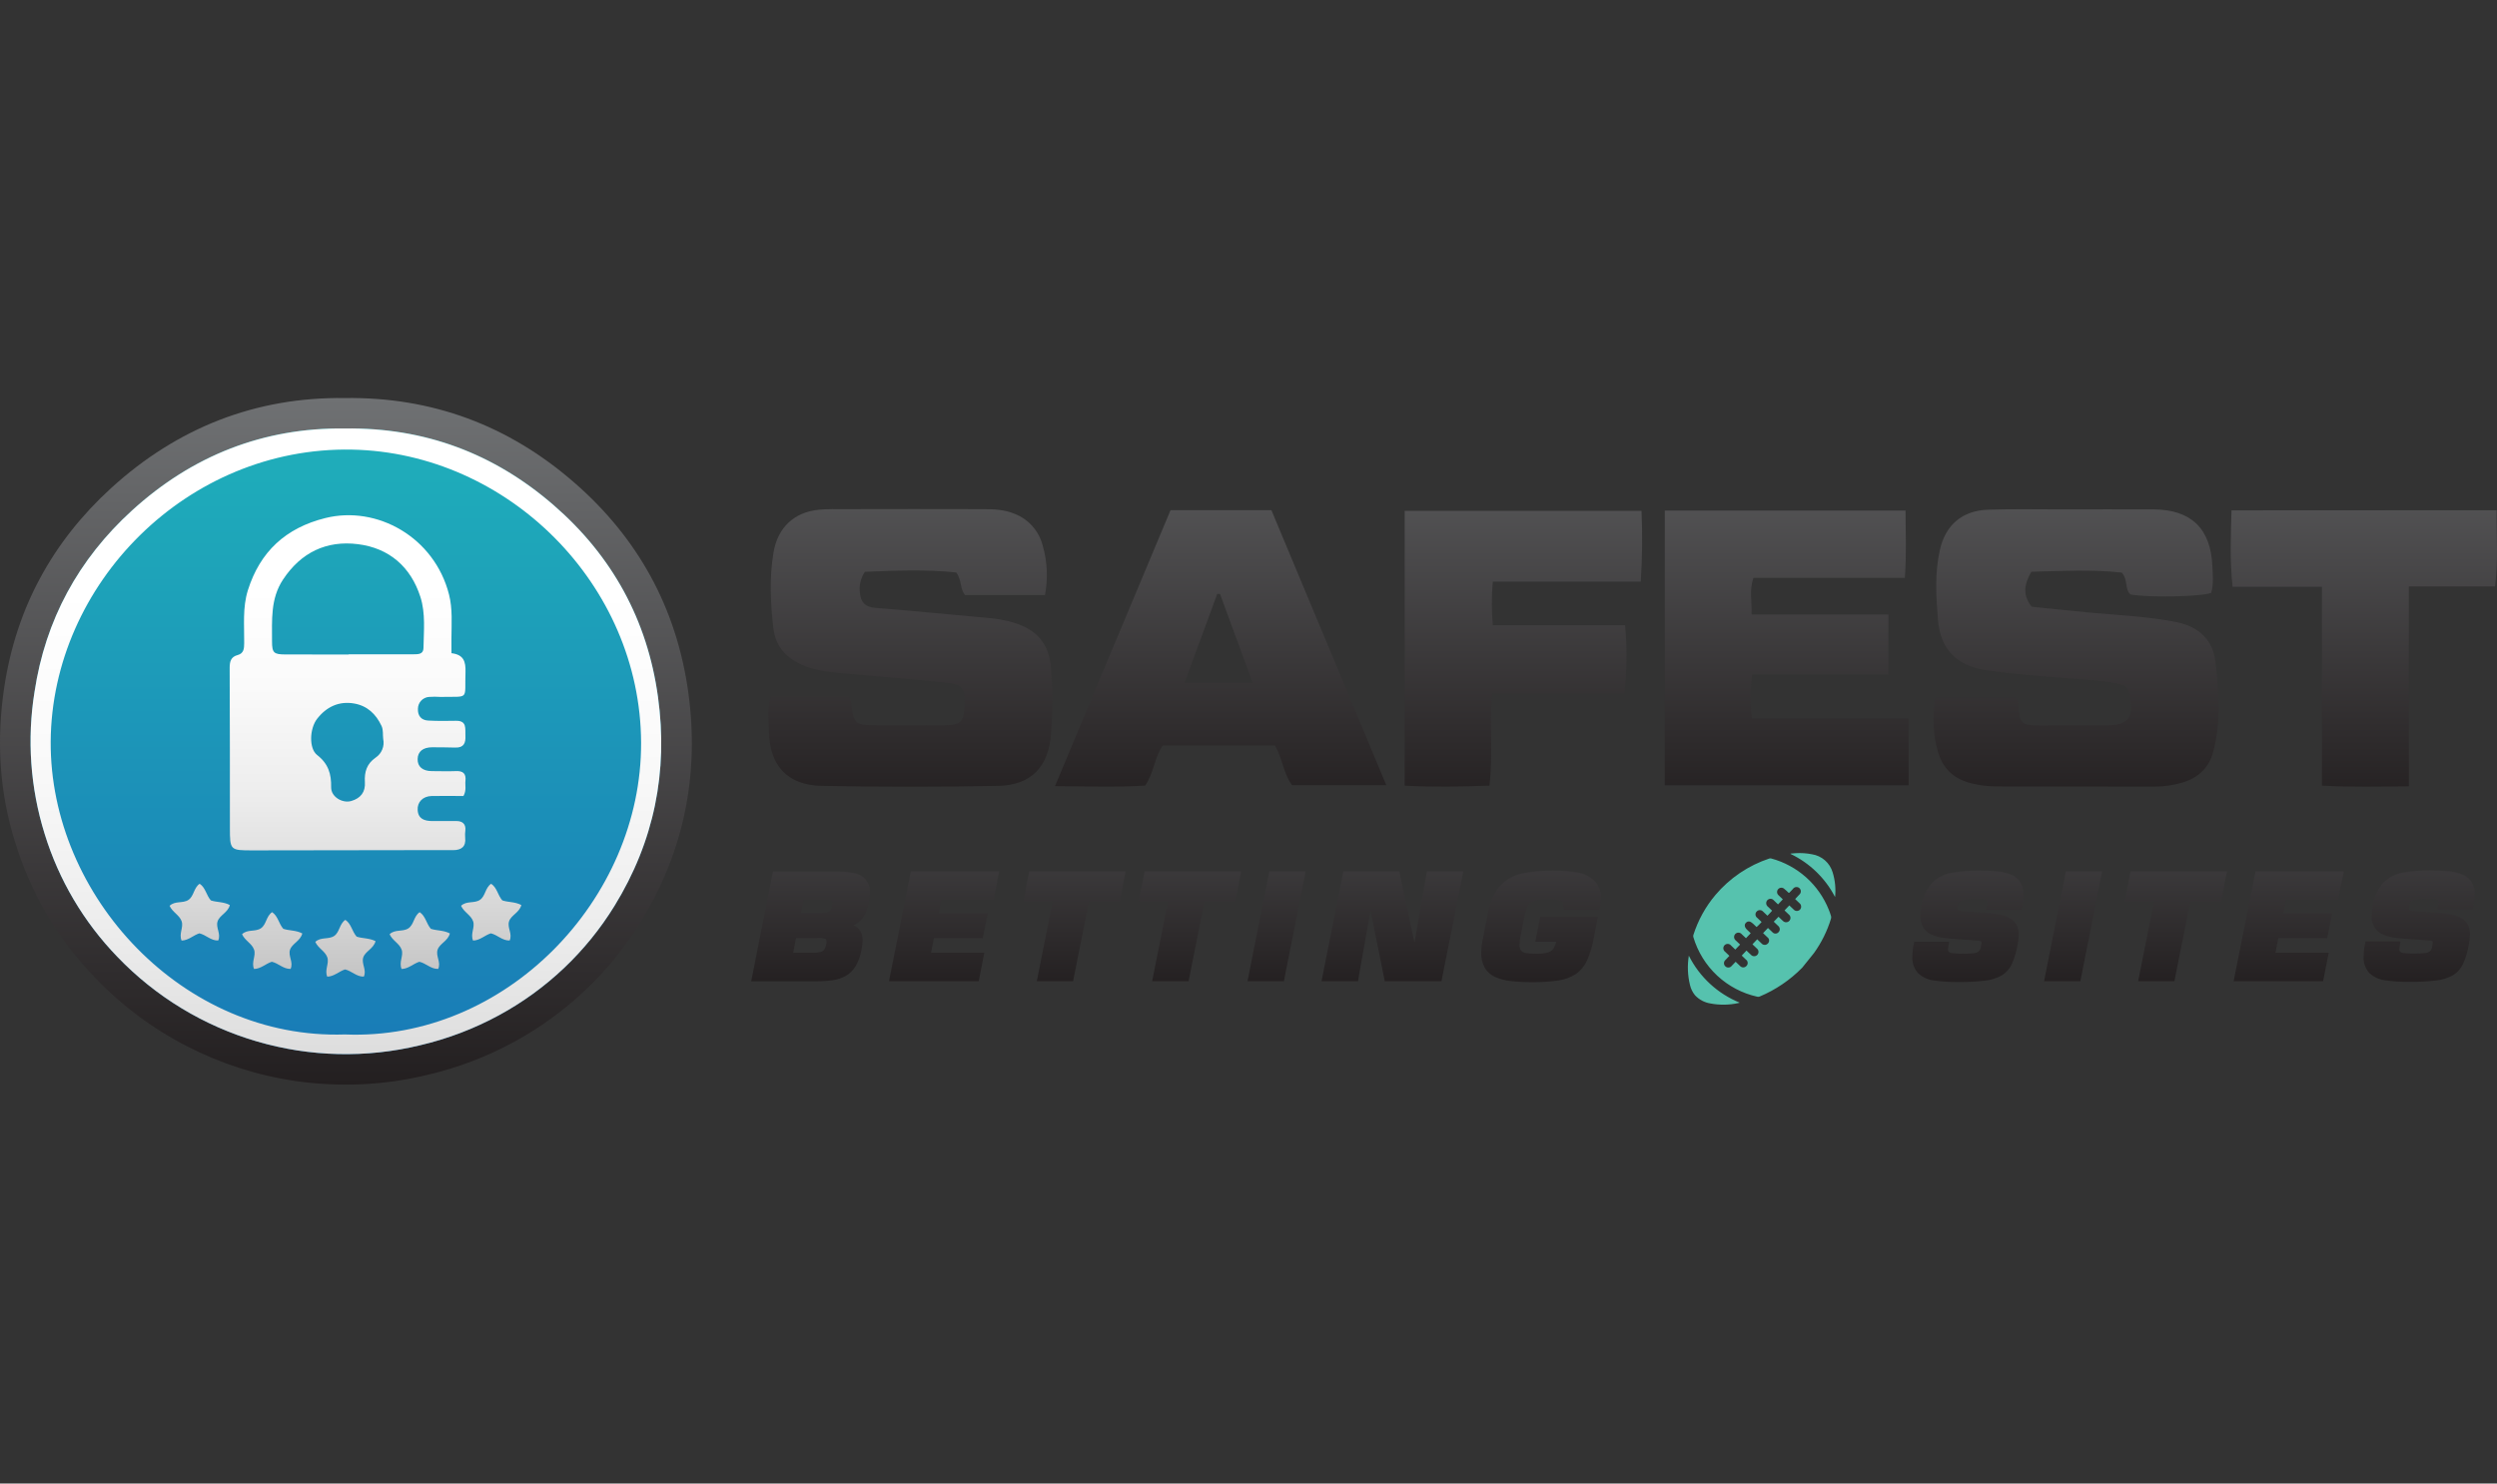 <svg width="138" height="82" viewBox="0 0 138 82" fill="none" xmlns="http://www.w3.org/2000/svg">
<rect x="0" y="0" width="138" height="82" fill="#333333" stroke="none"/>
<path d="M19.055 22.002C23.901 21.937 28.1 23.518 31.709 26.649C35.264 29.73 37.398 33.619 38.041 38.282C38.661 42.809 37.806 47.053 35.408 50.958C33.696 53.744 31.282 56.031 28.408 57.591C26.903 58.412 25.293 59.024 23.623 59.413C21.249 59.986 18.788 60.103 16.37 59.758C12.13 59.147 8.216 57.135 5.251 54.042C3.217 51.938 1.708 49.384 0.847 46.587C-0.048 43.759 -0.203 40.887 0.237 37.975C0.894 33.611 2.898 29.94 6.142 26.977C9.794 23.652 14.116 21.938 19.055 22.002Z" fill="url(#paint0_linear_982_18)"/>
<path d="M19.065 23.684C23.479 23.625 27.305 25.067 30.595 27.919C33.834 30.727 35.78 34.27 36.365 38.52C36.934 42.647 36.151 46.514 33.96 50.074C32.399 52.611 30.2 54.695 27.581 56.115C26.209 56.861 24.742 57.42 23.221 57.775C20.245 58.496 17.133 58.424 14.195 57.564C11.257 56.705 8.596 55.09 6.478 52.879C4.624 50.962 3.249 48.635 2.465 46.087C1.675 43.549 1.485 40.862 1.908 38.238C2.508 34.262 4.334 30.916 7.29 28.221C10.621 25.183 14.559 23.627 19.065 23.684Z" fill="url(#paint1_linear_982_18)"/>
<path d="M19.065 23.684C23.479 23.625 27.305 25.067 30.595 27.919C33.834 30.727 35.78 34.27 36.365 38.52C36.934 42.647 36.151 46.514 33.96 50.074C32.399 52.611 30.2 54.695 27.581 56.115C26.209 56.861 24.742 57.42 23.221 57.775C20.245 58.496 17.133 58.424 14.195 57.564C11.257 56.705 8.596 55.09 6.478 52.879C4.624 50.962 3.249 48.635 2.465 46.087C1.675 43.549 1.485 40.862 1.908 38.238C2.508 34.262 4.334 30.916 7.29 28.221C10.621 25.183 14.559 23.627 19.065 23.684ZM19.065 57.179C27.937 57.541 35.465 49.719 35.431 41.051C35.397 32.301 28.063 25.019 19.452 24.852C10.357 24.675 2.86 32.27 2.801 40.988C2.751 49.533 10.115 57.479 19.065 57.179Z" fill="url(#paint2_linear_982_18)"/>
<path d="M24.951 36.105C25.631 36.187 25.744 36.57 25.726 37.151C25.671 38.732 25.981 38.487 24.344 38.522C24.132 38.507 23.919 38.507 23.707 38.522C23.543 38.534 23.389 38.608 23.276 38.728C23.163 38.849 23.1 39.007 23.098 39.172C23.078 39.559 23.277 39.809 23.668 39.829C24.173 39.855 24.681 39.852 25.188 39.841C25.826 39.826 25.701 40.283 25.722 40.661C25.744 41.062 25.639 41.336 25.163 41.321C24.739 41.305 24.314 41.31 23.89 41.305C23.383 41.305 23.092 41.533 23.081 41.953C23.07 42.372 23.354 42.617 23.856 42.622C24.297 42.622 24.74 42.64 25.182 42.622C25.584 42.6 25.769 42.752 25.724 43.159C25.696 43.413 25.791 43.681 25.614 43.999C25.049 43.999 24.448 43.985 23.848 43.999C23.365 44.014 23.057 44.336 23.083 44.773C23.112 45.266 23.456 45.374 23.87 45.383H24.311C24.621 45.383 24.931 45.383 25.241 45.383C25.55 45.383 25.76 45.546 25.718 45.907C25.7 46.036 25.697 46.167 25.708 46.297C25.766 46.798 25.499 46.988 25.05 46.991C24.33 46.991 23.61 46.991 22.889 46.991L13.955 47.004C12.716 47.004 12.706 46.995 12.706 45.744C12.706 42.801 12.706 39.858 12.693 36.915C12.693 36.564 12.759 36.307 13.131 36.209C13.478 36.116 13.492 35.848 13.495 35.551C13.506 34.573 13.399 33.584 13.699 32.628C14.37 30.49 15.797 29.178 17.981 28.635C20.829 27.925 24.008 29.686 24.816 32.862C25.019 33.656 24.953 34.488 24.949 35.306C24.951 35.548 24.951 35.791 24.951 36.105ZM19.269 36.178V36.166H22.852C23.109 36.166 23.397 36.166 23.404 35.828C23.419 34.882 23.526 33.904 23.235 32.998C22.702 31.334 21.512 30.294 19.777 30.078C18.043 29.863 16.635 30.534 15.643 32.033C14.938 33.096 15.039 34.279 15.034 35.45C15.034 36.093 15.134 36.173 15.784 36.175C16.94 36.18 18.102 36.178 19.263 36.178H19.269ZM21.178 40.845C21.147 40.606 21.193 40.36 21.086 40.125C20.776 39.462 20.29 39.011 19.576 38.886C18.736 38.739 18.043 39.067 17.527 39.73C17.11 40.263 17.062 41.369 17.527 41.733C18.146 42.213 18.317 42.784 18.301 43.517C18.292 44.044 18.921 44.415 19.412 44.275C19.946 44.12 20.202 43.768 20.166 43.23C20.131 42.665 20.273 42.214 20.759 41.877C20.925 41.767 21.053 41.609 21.127 41.425C21.202 41.241 21.22 41.039 21.178 40.845ZM19.705 51.764C19.452 51.477 19.415 51.06 19.085 50.844C18.749 51.076 18.775 51.528 18.465 51.736C18.156 51.943 17.722 51.775 17.425 52.063C17.579 52.413 17.965 52.572 18.087 52.911C18.21 53.251 17.923 53.605 18.087 53.985C18.47 53.976 18.735 53.688 19.07 53.585C19.434 53.666 19.703 53.994 20.107 53.982C20.279 53.615 19.963 53.269 20.075 52.924C20.186 52.578 20.646 52.442 20.755 52.021C20.403 51.843 20.03 51.88 19.705 51.77V51.764ZM15.657 51.339C15.403 51.053 15.367 50.635 15.038 50.419C14.7 50.652 14.728 51.102 14.418 51.311C14.108 51.52 13.675 51.35 13.377 51.638C13.532 51.988 13.918 52.148 14.04 52.486C14.162 52.823 13.876 53.181 14.04 53.56C14.423 53.551 14.688 53.263 15.022 53.161C15.385 53.24 15.656 53.568 16.06 53.556C16.23 53.19 15.916 52.845 16.027 52.499C16.139 52.154 16.599 52.018 16.707 51.596C16.357 51.409 15.982 51.449 15.657 51.339ZM27.762 49.769C27.508 49.482 27.473 49.065 27.143 48.849C26.805 49.081 26.833 49.533 26.523 49.741C26.213 49.948 25.78 49.779 25.482 50.068C25.637 50.419 26.023 50.577 26.145 50.916C26.268 51.256 25.981 51.61 26.145 51.99C26.528 51.981 26.793 51.693 27.127 51.59C27.49 51.671 27.761 51.999 28.165 51.987C28.337 51.62 28.021 51.274 28.133 50.929C28.244 50.583 28.704 50.447 28.813 50.026C28.462 49.838 28.089 49.879 27.764 49.769H27.762ZM11.653 49.769C11.399 49.482 11.362 49.065 11.034 48.849C10.697 49.081 10.724 49.533 10.414 49.741C10.104 49.948 9.672 49.779 9.373 50.068C9.528 50.419 9.914 50.577 10.036 50.916C10.158 51.256 9.872 51.61 10.036 51.99C10.42 51.981 10.684 51.693 11.018 51.59C11.382 51.671 11.652 51.999 12.057 51.987C12.228 51.62 11.912 51.274 12.025 50.929C12.138 50.583 12.595 50.447 12.703 50.026C12.352 49.838 11.977 49.879 11.653 49.769ZM23.812 51.339C23.56 51.053 23.523 50.635 23.193 50.419C22.857 50.652 22.883 51.102 22.573 51.311C22.264 51.52 21.83 51.35 21.532 51.638C21.687 51.988 22.073 52.148 22.195 52.486C22.318 52.823 22.031 53.181 22.195 53.56C22.578 53.551 22.843 53.263 23.177 53.161C23.541 53.24 23.811 53.568 24.217 53.556C24.387 53.19 24.071 52.845 24.183 52.499C24.294 52.154 24.754 52.018 24.863 51.596C24.513 51.409 24.138 51.449 23.812 51.339Z" fill="url(#paint3_linear_982_18)"/>
<path d="M117.424 37.902C116.724 37.676 115.989 37.626 115.255 37.568C113.421 37.422 111.586 37.313 109.763 37.047C108.138 36.81 107.23 35.885 107.1 34.239C106.999 32.956 106.922 31.669 107.21 30.393C107.52 29.023 108.434 28.224 109.877 28.173C111.217 28.13 112.558 28.157 113.904 28.157C115.608 28.157 117.323 28.148 119.032 28.157C121.098 28.17 122.187 29.223 122.269 31.297C122.289 31.791 122.349 32.293 122.202 32.773C121.631 32.989 118.733 33.041 117.746 32.86C117.41 32.574 117.633 32.086 117.266 31.652C115.67 31.469 113.957 31.559 112.263 31.604C111.863 32.303 111.773 32.899 112.284 33.537C113.341 33.644 114.409 33.762 115.48 33.859C117.1 34.014 118.733 34.068 120.33 34.398C121.496 34.64 122.287 35.345 122.433 36.554C122.633 38.223 122.757 39.906 122.314 41.562C122.078 42.444 121.479 42.998 120.61 43.254C120.107 43.402 119.585 43.477 119.061 43.477C116.143 43.468 113.224 43.465 110.305 43.466C109.858 43.463 109.414 43.408 108.98 43.302C108.051 43.083 107.421 42.544 107.134 41.651C106.824 40.665 106.799 39.652 106.947 38.553H111.361C111.42 38.607 111.467 38.674 111.497 38.749C111.528 38.824 111.542 38.904 111.538 38.985C111.62 39.999 111.722 40.099 112.718 40.1C113.957 40.1 115.193 40.097 116.426 40.092C117.588 40.092 117.912 39.699 117.738 38.543C117.708 38.3 117.597 38.075 117.424 37.902ZM57.621 30.137C57.518 29.743 57.322 29.378 57.05 29.075C56.778 28.772 56.436 28.538 56.055 28.393C55.499 28.164 54.931 28.145 54.351 28.144C51.802 28.137 49.251 28.137 46.7 28.144C46.227 28.144 45.752 28.131 45.281 28.173C43.887 28.3 42.976 29.163 42.747 30.546C42.517 31.929 42.575 33.322 42.739 34.71C42.855 35.69 43.411 36.336 44.288 36.736C45.017 37.069 45.803 37.148 46.588 37.219C48.524 37.395 50.46 37.538 52.398 37.749C53.256 37.843 53.382 38.127 53.289 39.236C53.233 39.899 53.024 40.081 52.236 40.089C51.027 40.102 49.818 40.089 48.608 40.089C47.195 40.089 47.195 40.089 47.016 38.676C47.016 38.633 46.957 38.594 46.893 38.511H42.609C42.378 39.158 42.492 39.792 42.499 40.411C42.517 42.286 43.509 43.398 45.398 43.435C48.657 43.498 51.918 43.498 55.18 43.435C56.995 43.396 57.961 42.371 58.086 40.551C58.178 39.344 58.178 38.132 58.086 36.925C57.971 35.559 57.293 34.785 55.97 34.401C55.541 34.28 55.101 34.2 54.657 34.163C52.562 33.977 50.474 33.766 48.374 33.599C47.816 33.554 47.576 33.302 47.524 32.776C47.469 32.367 47.566 31.951 47.796 31.607C49.469 31.537 51.204 31.469 52.849 31.643C53.174 32.084 53.036 32.543 53.34 32.894H57.751C57.927 31.978 57.882 31.033 57.621 30.137ZM105.311 28.223H92.007V43.402H105.483V39.71H96.823C96.72 38.903 96.725 38.086 96.84 37.281H104.364V33.968H96.802C96.833 33.232 96.666 32.615 96.909 31.943H105.274C105.371 30.667 105.314 29.457 105.311 28.223ZM58.306 43.45C60.104 43.46 61.695 43.519 63.289 43.419C63.777 42.71 63.808 41.84 64.262 41.204H70.458C70.89 41.936 70.922 42.744 71.409 43.398H76.616L70.266 28.199H64.691L58.306 43.45ZM69.229 37.747H65.465C66.085 36.065 66.677 34.448 67.271 32.831H67.426L69.229 37.747ZM77.632 43.423C79.234 43.511 80.741 43.477 82.316 43.423C82.519 41.733 82.307 40.078 82.471 38.311H89.776C89.919 37.066 89.932 35.809 89.813 34.561H82.502C82.431 33.759 82.431 32.952 82.502 32.149H90.681C90.765 30.847 90.779 29.541 90.721 28.238H77.632V43.423ZM123.327 28.21C123.294 29.617 123.225 30.964 123.387 32.436H128.325V43.423C129.967 43.512 131.477 43.472 133.127 43.461V32.414H137.893C138.075 31.005 137.966 29.652 137.98 28.202L123.327 28.21Z" fill="url(#paint4_linear_982_18)"/>
<path d="M50.334 48.167H55.221L54.911 49.736H52.025L51.883 50.478H54.587L54.313 51.853H51.612L51.457 52.665H54.4L54.09 54.234H49.133L50.334 48.167ZM123.445 54.234H128.389L128.699 52.665H125.756L125.911 51.853H128.612L128.887 50.478H126.198L126.34 49.736H129.22L129.529 48.167H124.65L123.445 54.234ZM47.839 48.601C48.011 48.806 48.098 49.069 48.083 49.337C48.082 49.502 48.064 49.667 48.031 49.829C47.988 50.072 47.913 50.309 47.809 50.532C47.711 50.733 47.561 50.903 47.375 51.026C47.308 51.072 47.237 51.11 47.163 51.143C47.258 51.18 47.345 51.236 47.419 51.307C47.505 51.396 47.572 51.502 47.615 51.617C47.658 51.733 47.678 51.857 47.671 51.981C47.667 52.158 47.645 52.335 47.608 52.509C47.554 52.823 47.446 53.126 47.287 53.403C47.154 53.625 46.967 53.811 46.743 53.941C46.519 54.065 46.273 54.146 46.019 54.18C45.703 54.223 45.384 54.242 45.066 54.239H41.516L42.718 48.172H46.172C46.509 48.165 46.847 48.193 47.179 48.255C47.429 48.298 47.66 48.419 47.839 48.601ZM45.627 51.898C45.481 51.852 45.327 51.834 45.174 51.846H43.992L43.837 52.665H44.922C45.063 52.669 45.204 52.655 45.342 52.622C45.42 52.604 45.49 52.561 45.541 52.499C45.602 52.412 45.641 52.313 45.658 52.208C45.672 52.149 45.68 52.089 45.681 52.029C45.679 51.922 45.644 51.906 45.627 51.898ZM45.724 50.433C45.786 50.418 45.84 50.383 45.879 50.333C45.934 50.244 45.97 50.145 45.984 50.041C45.994 49.985 45.998 49.928 45.997 49.871C45.997 49.8 45.974 49.784 45.966 49.778C45.881 49.741 45.788 49.727 45.696 49.736H44.406L44.264 50.47H45.292C45.437 50.475 45.582 50.463 45.724 50.433ZM136.597 48.745C136.471 48.561 136.293 48.419 136.085 48.339C135.845 48.243 135.593 48.183 135.336 48.159C134.999 48.127 134.66 48.112 134.32 48.114C133.801 48.105 133.282 48.146 132.771 48.238C132.377 48.314 132.013 48.504 131.726 48.785C131.417 49.123 131.215 49.544 131.145 49.996C131.103 50.194 131.079 50.394 131.075 50.596C131.064 50.837 131.125 51.076 131.25 51.282C131.373 51.46 131.546 51.596 131.748 51.674C131.956 51.756 132.175 51.812 132.398 51.838C132.623 51.866 132.965 51.894 133.416 51.925L133.778 51.947C134.026 51.964 134.2 51.977 134.297 51.988C134.348 51.991 134.398 52.004 134.443 52.029C134.451 52.046 134.454 52.065 134.452 52.084C134.446 52.157 134.436 52.23 134.421 52.301C134.418 52.4 134.377 52.494 134.307 52.564C134.237 52.633 134.142 52.673 134.043 52.675C133.833 52.699 133.621 52.709 133.41 52.706C133.225 52.709 133.041 52.7 132.858 52.679C132.781 52.675 132.707 52.649 132.644 52.603C132.627 52.582 132.614 52.557 132.607 52.53C132.599 52.504 132.597 52.476 132.601 52.448C132.607 52.372 132.617 52.296 132.632 52.221L132.661 52.039H130.731L130.707 52.163C130.658 52.391 130.631 52.622 130.628 52.854C130.605 53.19 130.716 53.521 130.937 53.774C131.17 53.996 131.468 54.138 131.786 54.18C132.242 54.248 132.702 54.278 133.162 54.27C133.662 54.277 134.161 54.251 134.658 54.193C134.981 54.158 135.294 54.059 135.578 53.9C135.817 53.751 136.007 53.535 136.125 53.28C136.271 52.952 136.375 52.607 136.435 52.253C136.476 52.054 136.5 51.851 136.504 51.648C136.518 51.389 136.433 51.135 136.266 50.937C136.07 50.747 135.822 50.62 135.553 50.571C135.135 50.486 134.71 50.434 134.283 50.416L133.589 50.371C133.478 50.367 133.367 50.355 133.258 50.337C133.218 50.333 133.181 50.316 133.152 50.289C133.132 50.259 133.124 50.223 133.128 50.187C133.127 50.141 133.131 50.095 133.142 50.05C133.153 49.972 133.184 49.897 133.23 49.832C133.292 49.777 133.369 49.742 133.451 49.731C133.655 49.693 133.863 49.676 134.071 49.682C134.296 49.682 134.461 49.682 134.565 49.697C134.626 49.7 134.684 49.719 134.734 49.755C134.762 49.793 134.775 49.841 134.77 49.888C134.768 49.957 134.76 50.025 134.746 50.092L134.714 50.274H136.648L136.715 49.91C136.748 49.748 136.765 49.585 136.768 49.42C136.778 49.183 136.719 48.948 136.597 48.745ZM62.933 49.814H64.555L63.675 54.234H65.689L66.567 49.814H68.271L68.593 48.167H63.255L62.933 49.814ZM56.556 49.814H58.179L57.301 54.234H59.306L60.184 49.814H61.888L62.21 48.167H56.88L56.556 49.814ZM112.969 54.234H114.974L116.174 48.167H114.171L112.969 54.234ZM68.946 54.234H70.955L72.156 48.167H70.147L68.946 54.234ZM111.146 48.348C110.907 48.253 110.655 48.193 110.398 48.169C110.06 48.136 109.72 48.121 109.38 48.124C108.861 48.114 108.343 48.156 107.831 48.248C107.436 48.323 107.072 48.514 106.784 48.794C106.476 49.132 106.274 49.553 106.205 50.006C106.163 50.203 106.139 50.404 106.134 50.605C106.123 50.846 106.184 51.085 106.31 51.291C106.432 51.469 106.606 51.606 106.808 51.683C107.017 51.766 107.235 51.821 107.458 51.847C107.681 51.875 108.024 51.903 108.476 51.934L108.838 51.956C109.085 51.973 109.26 51.987 109.356 51.998C109.407 52 109.456 52.014 109.501 52.038C109.51 52.055 109.514 52.074 109.512 52.094C109.512 52.094 109.512 52.139 109.481 52.31C109.47 52.41 109.429 52.503 109.362 52.577C109.288 52.638 109.197 52.675 109.102 52.684C108.891 52.708 108.68 52.718 108.468 52.715C108.284 52.718 108.101 52.709 107.918 52.688C107.841 52.685 107.766 52.659 107.704 52.612C107.686 52.591 107.673 52.567 107.665 52.54C107.658 52.513 107.656 52.485 107.66 52.458C107.665 52.381 107.675 52.305 107.691 52.23L107.722 52.049H105.793L105.768 52.173C105.719 52.4 105.692 52.631 105.688 52.864C105.676 53.03 105.697 53.197 105.751 53.355C105.804 53.512 105.888 53.658 105.998 53.784C106.23 54.005 106.528 54.147 106.846 54.189C107.302 54.257 107.762 54.287 108.222 54.279C108.722 54.286 109.222 54.26 109.718 54.202C110.041 54.167 110.354 54.068 110.638 53.909C110.877 53.76 111.067 53.545 111.185 53.289C111.33 52.961 111.434 52.616 111.495 52.263C111.538 52.063 111.561 51.861 111.566 51.657C111.58 51.398 111.494 51.143 111.326 50.946C111.13 50.756 110.883 50.629 110.615 50.58C110.196 50.495 109.772 50.444 109.345 50.425L108.651 50.38C108.54 50.376 108.429 50.365 108.319 50.346C108.28 50.342 108.242 50.325 108.213 50.298C108.193 50.268 108.185 50.232 108.189 50.196C108.188 50.15 108.192 50.105 108.202 50.06C108.214 49.981 108.245 49.906 108.292 49.841C108.353 49.785 108.43 49.75 108.513 49.741C108.717 49.702 108.925 49.685 109.133 49.691C109.357 49.691 109.524 49.691 109.628 49.707C109.688 49.709 109.747 49.729 109.796 49.764C109.824 49.802 109.837 49.85 109.831 49.897C109.829 49.966 109.822 50.034 109.81 50.102L109.777 50.283H111.712L111.778 49.919C111.81 49.758 111.828 49.594 111.829 49.429C111.839 49.191 111.778 48.956 111.654 48.752C111.53 48.569 111.353 48.427 111.146 48.345V48.348ZM117.424 49.814H119.046L118.168 54.234H120.172L121.05 49.814H122.754L123.076 48.167H117.742L117.424 49.814ZM78.173 52.105L77.337 48.167H74.239L73.037 54.234H75.051L75.742 50.306L76.531 54.234H79.665L80.869 48.167H78.855L78.173 52.105ZM87.202 48.232C86.748 48.153 86.287 48.117 85.825 48.125C85.243 48.114 84.661 48.169 84.091 48.289C83.634 48.392 83.218 48.629 82.898 48.971C82.588 49.309 82.362 49.803 82.236 50.438L81.942 51.928C81.893 52.17 81.866 52.416 81.863 52.664C81.853 52.951 81.919 53.236 82.055 53.489C82.188 53.713 82.385 53.89 82.622 53.997C82.896 54.118 83.187 54.195 83.485 54.225C83.878 54.269 84.274 54.29 84.67 54.287C85.16 54.294 85.65 54.263 86.135 54.193C86.478 54.145 86.805 54.023 87.096 53.835C87.362 53.646 87.573 53.39 87.707 53.093C87.881 52.7 88.006 52.287 88.081 51.864L88.31 50.673H85.122L84.848 52.05H86.01C85.978 52.183 85.926 52.309 85.855 52.425C85.786 52.532 85.681 52.609 85.559 52.645C85.348 52.701 85.131 52.725 84.913 52.716C84.713 52.72 84.514 52.707 84.317 52.676C84.219 52.663 84.129 52.615 84.063 52.541C83.998 52.444 83.969 52.328 83.979 52.211C83.982 52.064 83.997 51.917 84.025 51.773L84.211 50.844C84.254 50.588 84.326 50.338 84.425 50.099C84.493 49.963 84.611 49.859 84.753 49.809C85.021 49.724 85.301 49.688 85.581 49.702C85.807 49.691 86.033 49.72 86.25 49.787C86.29 49.803 86.405 49.846 86.405 50.122V50.277H88.401L88.426 50.151C88.459 49.982 88.478 49.811 88.48 49.639C88.49 49.464 88.463 49.29 88.402 49.127C88.341 48.963 88.247 48.814 88.126 48.689C87.868 48.448 87.545 48.288 87.198 48.229L87.202 48.232Z" fill="url(#paint5_linear_982_18)"/>
<path d="M99.599 53.491C98.929 54.173 98.13 54.714 97.249 55.083C97.209 55.098 97.166 55.102 97.125 55.094C96.294 54.911 95.527 54.508 94.904 53.928C94.282 53.348 93.826 52.611 93.585 51.795C93.575 51.759 93.575 51.722 93.585 51.686C93.843 50.872 94.258 50.117 94.809 49.465C95.598 48.533 96.63 47.836 97.789 47.452C97.822 47.443 97.857 47.443 97.89 47.452C98.603 47.644 99.262 48.001 99.814 48.492C100.366 48.984 100.796 49.597 101.07 50.283C101.117 50.398 101.159 50.516 101.194 50.636C101.206 50.68 101.206 50.727 101.194 50.771C100.987 51.455 100.668 52.1 100.251 52.681C100.037 52.95 99.812 53.218 99.599 53.491ZM98.293 50.673C98.376 50.752 98.448 50.828 98.528 50.896C98.551 50.922 98.579 50.942 98.611 50.956C98.642 50.97 98.676 50.977 98.71 50.977C98.744 50.977 98.778 50.97 98.81 50.956C98.841 50.942 98.869 50.922 98.892 50.896C98.914 50.872 98.931 50.843 98.941 50.811C98.952 50.78 98.955 50.747 98.952 50.714C98.949 50.681 98.939 50.649 98.923 50.62C98.906 50.591 98.885 50.566 98.858 50.546C98.781 50.47 98.703 50.391 98.624 50.323L98.889 50.046L99.118 50.263C99.14 50.289 99.167 50.311 99.197 50.326C99.228 50.342 99.261 50.35 99.295 50.352C99.329 50.353 99.363 50.347 99.395 50.335C99.427 50.322 99.456 50.303 99.479 50.278C99.502 50.253 99.52 50.223 99.531 50.191C99.541 50.159 99.545 50.124 99.542 50.09C99.539 50.056 99.529 50.023 99.512 49.994C99.495 49.964 99.472 49.938 99.445 49.917C99.371 49.845 99.29 49.773 99.211 49.694L99.331 49.567C99.366 49.529 99.406 49.493 99.439 49.451C99.466 49.429 99.487 49.402 99.502 49.37C99.517 49.339 99.525 49.305 99.525 49.271C99.526 49.236 99.519 49.202 99.504 49.17C99.49 49.139 99.47 49.111 99.444 49.088C99.418 49.065 99.387 49.048 99.354 49.039C99.321 49.029 99.286 49.027 99.251 49.032C99.217 49.037 99.185 49.049 99.156 49.068C99.127 49.087 99.103 49.112 99.084 49.141C99.013 49.213 98.943 49.287 98.883 49.35H98.853C98.773 49.278 98.698 49.196 98.61 49.131C98.587 49.109 98.561 49.093 98.531 49.082C98.502 49.071 98.471 49.066 98.44 49.068C98.409 49.069 98.378 49.076 98.35 49.089C98.322 49.102 98.296 49.121 98.275 49.144C98.254 49.167 98.237 49.194 98.227 49.223C98.216 49.252 98.211 49.283 98.212 49.314C98.213 49.345 98.221 49.376 98.234 49.404C98.247 49.432 98.265 49.458 98.288 49.479C98.365 49.558 98.443 49.634 98.53 49.711L98.265 49.99L98.039 49.773C98.018 49.746 97.991 49.724 97.961 49.708C97.93 49.693 97.897 49.683 97.863 49.681C97.829 49.679 97.794 49.685 97.763 49.697C97.731 49.71 97.702 49.729 97.678 49.753C97.654 49.779 97.635 49.809 97.624 49.842C97.613 49.876 97.609 49.911 97.612 49.946C97.615 49.981 97.626 50.014 97.644 50.045C97.661 50.075 97.685 50.101 97.713 50.122C97.785 50.193 97.859 50.261 97.936 50.336C97.909 50.37 97.891 50.393 97.871 50.415L97.681 50.616C97.594 50.532 97.517 50.461 97.436 50.384C97.414 50.359 97.387 50.34 97.356 50.326C97.326 50.313 97.293 50.306 97.26 50.306C97.227 50.306 97.194 50.313 97.164 50.326C97.134 50.34 97.107 50.359 97.085 50.384C97.061 50.407 97.044 50.436 97.032 50.467C97.021 50.499 97.017 50.532 97.02 50.565C97.023 50.598 97.033 50.63 97.049 50.659C97.066 50.688 97.088 50.713 97.115 50.732C97.193 50.808 97.27 50.887 97.357 50.963C97.28 51.044 97.216 51.118 97.15 51.178C97.127 51.2 97.103 51.221 97.078 51.24C97.012 51.175 96.947 51.113 96.882 51.053C96.727 50.909 96.604 50.898 96.497 51C96.391 51.102 96.404 51.248 96.555 51.391L96.756 51.583L96.493 51.858C96.414 51.784 96.338 51.713 96.267 51.645C96.245 51.617 96.218 51.594 96.187 51.578C96.155 51.562 96.121 51.553 96.086 51.551C96.051 51.55 96.016 51.556 95.983 51.569C95.951 51.583 95.922 51.603 95.898 51.629C95.875 51.655 95.858 51.685 95.848 51.717C95.838 51.75 95.834 51.784 95.838 51.819C95.842 51.852 95.853 51.885 95.87 51.915C95.887 51.944 95.91 51.97 95.938 51.99C96.013 52.063 96.093 52.134 96.169 52.21L96.031 52.354L95.904 52.487L95.67 52.264C95.649 52.237 95.622 52.215 95.592 52.199C95.561 52.184 95.528 52.175 95.493 52.173C95.459 52.172 95.425 52.177 95.393 52.19C95.361 52.203 95.332 52.222 95.308 52.247C95.284 52.272 95.266 52.302 95.255 52.334C95.244 52.367 95.24 52.401 95.243 52.435C95.246 52.469 95.257 52.503 95.274 52.532C95.291 52.562 95.314 52.588 95.342 52.608C95.416 52.681 95.497 52.754 95.577 52.833L95.371 53.05C95.344 53.071 95.322 53.097 95.306 53.127C95.29 53.158 95.28 53.191 95.278 53.226C95.276 53.26 95.282 53.294 95.294 53.327C95.307 53.359 95.326 53.388 95.351 53.411C95.375 53.435 95.405 53.454 95.437 53.465C95.47 53.477 95.504 53.482 95.538 53.479C95.573 53.476 95.606 53.465 95.636 53.449C95.666 53.432 95.692 53.409 95.712 53.381C95.782 53.313 95.847 53.242 95.923 53.161C96.011 53.245 96.078 53.316 96.163 53.39C96.185 53.416 96.213 53.437 96.244 53.451C96.275 53.465 96.308 53.473 96.343 53.473C96.377 53.473 96.41 53.465 96.441 53.451C96.472 53.437 96.5 53.416 96.522 53.39C96.546 53.367 96.564 53.338 96.575 53.307C96.587 53.276 96.591 53.242 96.588 53.209C96.585 53.176 96.576 53.144 96.559 53.115C96.543 53.086 96.52 53.061 96.493 53.042L96.259 52.819L96.522 52.541C96.606 52.62 96.677 52.696 96.759 52.766C96.781 52.792 96.808 52.814 96.838 52.829C96.868 52.844 96.902 52.853 96.936 52.854C96.97 52.856 97.004 52.85 97.035 52.837C97.067 52.825 97.095 52.805 97.119 52.781C97.142 52.756 97.16 52.727 97.172 52.695C97.183 52.663 97.188 52.629 97.185 52.595C97.182 52.561 97.172 52.528 97.156 52.498C97.139 52.468 97.116 52.443 97.089 52.422C97.012 52.346 96.934 52.267 96.852 52.196L97.114 51.919L97.349 52.143C97.371 52.169 97.397 52.19 97.427 52.204C97.457 52.219 97.49 52.227 97.523 52.228C97.556 52.229 97.589 52.223 97.62 52.21C97.65 52.197 97.678 52.178 97.701 52.154C97.725 52.131 97.744 52.103 97.757 52.072C97.769 52.041 97.774 52.008 97.772 51.974C97.769 51.941 97.76 51.909 97.744 51.88C97.727 51.85 97.705 51.825 97.678 51.806C97.6 51.73 97.523 51.651 97.439 51.578L97.709 51.293C97.794 51.375 97.873 51.448 97.954 51.525C97.975 51.55 98.001 51.569 98.03 51.583C98.06 51.596 98.092 51.603 98.124 51.603C98.156 51.603 98.188 51.596 98.217 51.583C98.247 51.569 98.273 51.55 98.294 51.525C98.317 51.502 98.335 51.475 98.346 51.445C98.358 51.415 98.363 51.383 98.361 51.35C98.359 51.318 98.351 51.287 98.337 51.258C98.322 51.229 98.302 51.203 98.277 51.183C98.2 51.102 98.122 51.028 98.029 50.946L98.293 50.673ZM93.4 54.447C93.447 54.654 93.542 54.847 93.677 55.012C93.902 55.254 94.202 55.414 94.529 55.466C95.038 55.562 95.561 55.555 96.067 55.444L96.149 55.422C94.927 54.926 93.928 54.003 93.336 52.825C93.248 53.364 93.269 53.916 93.4 54.447ZM101.284 48.22C101.207 47.962 101.06 47.731 100.858 47.554C100.656 47.377 100.408 47.261 100.142 47.219C99.844 47.16 99.538 47.139 99.234 47.159L98.96 47.18V47.201C100.017 47.707 100.88 48.544 101.418 49.584C101.466 49.125 101.42 48.661 101.284 48.22Z" fill="#56C2AE"/>
<defs>
<linearGradient id="paint0_linear_982_18" x1="19.116" y1="21.999" x2="19.116" y2="59.952" gradientUnits="userSpaceOnUse">
<stop stop-color="#6F7173"/>
<stop offset="1" stop-color="#231F20"/>
</linearGradient>
<linearGradient id="paint1_linear_982_18" x1="19.116" y1="23.683" x2="19.116" y2="58.268" gradientUnits="userSpaceOnUse">
<stop stop-color="#1FAFBA"/>
<stop offset="1" stop-color="#197BB7"/>
</linearGradient>
<linearGradient id="paint2_linear_982_18" x1="19.116" y1="67.046" x2="19.116" y2="32.461" gradientUnits="userSpaceOnUse">
<stop stop-color="#C7C7C7"/>
<stop offset="0.17" stop-color="#D7D7D7"/>
<stop offset="0.46" stop-color="#EDEDED"/>
<stop offset="0.74" stop-color="#FAFAFA"/>
<stop offset="1" stop-color="white"/>
</linearGradient>
<linearGradient id="paint3_linear_982_18" x1="19.105" y1="66.948" x2="19.105" y2="32.523" gradientUnits="userSpaceOnUse">
<stop stop-color="#757575"/>
<stop offset="0.11" stop-color="#919191"/>
<stop offset="0.3" stop-color="#B8B8B8"/>
<stop offset="0.49" stop-color="#D7D7D7"/>
<stop offset="0.67" stop-color="#EDEDED"/>
<stop offset="0.84" stop-color="#FAFAFA"/>
<stop offset="1" stop-color="white"/>
</linearGradient>
<linearGradient id="paint4_linear_982_18" x1="90.236" y1="17.298" x2="90.236" y2="44.91" gradientUnits="userSpaceOnUse">
<stop stop-color="#6F7173"/>
<stop offset="1" stop-color="#231F20"/>
</linearGradient>
<linearGradient id="paint5_linear_982_18" x1="89.143" y1="43.009" x2="89.143" y2="54.68" gradientUnits="userSpaceOnUse">
<stop stop-color="#4D4D4F"/>
<stop offset="1" stop-color="#231F20"/>
</linearGradient>
</defs>
</svg>
